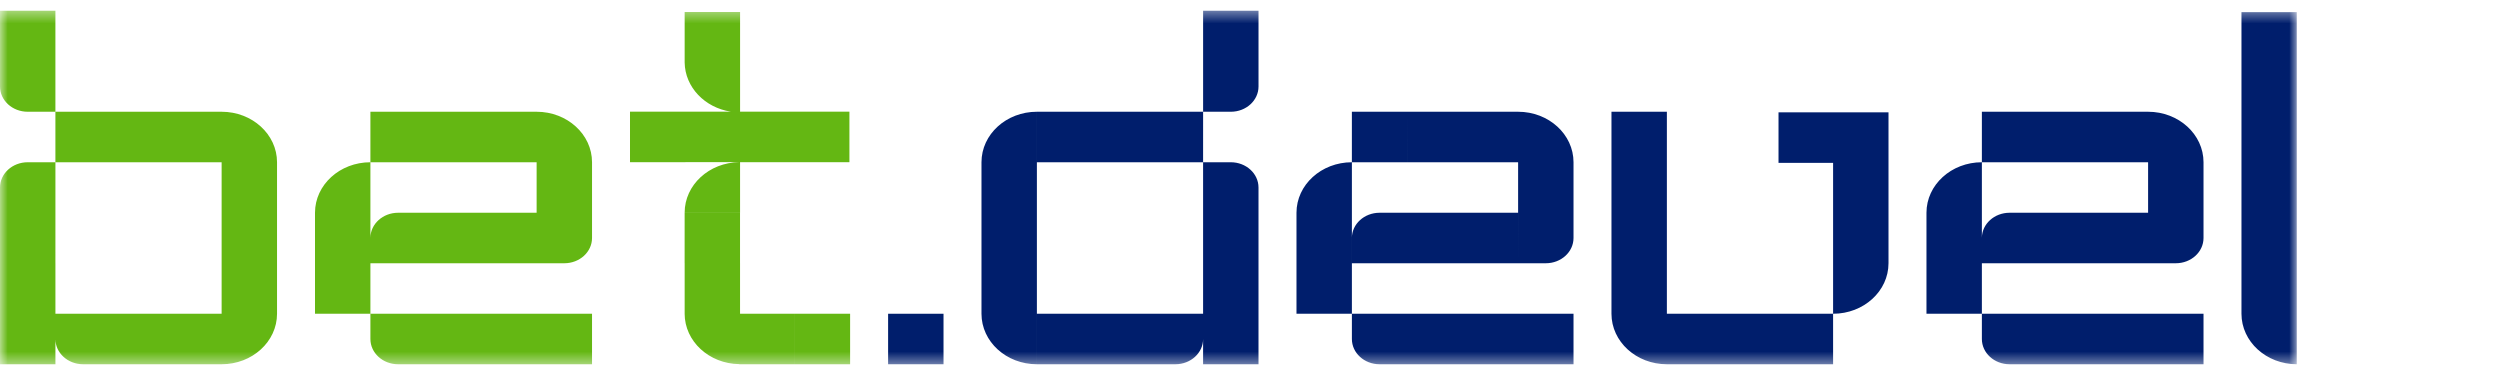 <svg xmlns="http://www.w3.org/2000/svg" width="160" height="24" fill="none"><g clip-path="url(#logo_svg__a)"><mask id="logo_svg__b" width="147" height="24" x="0" y="0" maskUnits="userSpaceOnUse" style="mask-type:luminance"><path fill="#fff" d="M147 .516H0v22.968h147z"/></mask><g mask="url(#logo_svg__b)"><path fill="#64B713" fill-rule="evenodd" d="M3.546.688H0V3.92h3.546zm0 3.232H0v1.616c0 .893.794 1.616 1.773 1.616h1.773zm0 3.232h10.638v3.232H3.546zm14.184 3.232c0-1.785-1.588-3.232-3.546-3.232v6.464h3.546zm0 3.232h-3.546v3.232h3.546zm-3.546 3.232h3.546v3.232c0 1.785-1.587 3.232-3.546 3.232v-6.464m-3.546 3.232h3.546v3.232H5.32c-.98 0-1.773-.723-1.773-1.616V20.08h7.092m-7.092 3.232v-6.464H0v6.464zm0-9.696H0v3.232h3.546zm-1.773-3.232h1.773v3.232H0V12c0-.892.794-1.616 1.773-1.616M27.252 7.152h-3.546v3.232h7.092V7.152zm7.092 0h-3.546v3.232h7.092c0-1.785-1.588-3.232-3.546-3.232M20.16 16.848h7.092v-3.232h-1.773c-.972 0-1.762.713-1.773 1.597v-4.829c-1.959 0-3.546 1.447-3.546 3.232zm3.546 3.232H20.16v-3.232h3.546zh3.546v3.232h-1.773c-.98 0-1.773-.723-1.773-1.616zm7.092 0h7.092v3.232H27.252V20.08zm3.546-3.232h-7.092v-3.232h7.092v-3.232h3.546v4.848c0 .893-.794 1.616-1.773 1.616zM43.819.769h3.546v6.378h6.998v3.232h-6.999v3.23h-3.546c0-1.77 1.563-3.209 3.5-3.232h-3.452v.002H40.32V7.147h3.498v-.002h2.95c-1.66-.256-2.926-1.563-2.95-3.144V.77m0 19.304V16.84h3.545v3.239h3.5v3.232h-3.547v-.007c-1.937-.023-3.498-1.462-3.499-3.232m0-6.464h3.545v3.232h-3.546zm7.044 6.471h3.546v3.232h-3.546z" clip-rule="evenodd"/><path fill="#001E6C" d="M56.839 20.08h3.546v3.232h-3.546z"/><path fill="#001E6C" fill-rule="evenodd" d="M76.999.688h3.546V3.92h-3.546zm0 3.232h3.546v1.616c0 .893-.794 1.616-1.773 1.616h-1.773zm0 3.232H66.36v3.232h10.638zm-14.184 3.232c0-1.785 1.587-3.232 3.546-3.232v6.464h-3.546zm0 3.232h3.546v3.232h-3.546zm3.546 3.232h-3.546v3.232c0 1.785 1.587 3.232 3.546 3.232v-6.464m3.546 3.232H66.36v3.232h8.865c.979 0 1.773-.723 1.773-1.616V20.08h-7.092m7.092 3.232v-6.464h3.546v6.464zm3.546-9.696v3.232h-3.546v-3.232zm-1.773-3.232h-1.773v3.232h3.546V12c0-.892-.794-1.616-1.773-1.616M90.067 7.152H86.52v3.232h3.546zm7.092 0h-7.092v3.232h7.092zm3.546 3.232c0-1.785-1.588-3.232-3.546-3.232v3.232zm-17.73 6.464h3.546v-6.464c-1.959 0-3.546 1.447-3.546 3.232zm3.546 3.232h-3.546v-3.232h3.546zm7.092 0h3.546v3.232h-8.865c-.98 0-1.773-.723-1.773-1.616V20.08h7.092m3.546-3.232H86.52v-1.616c0-.892.793-1.616 1.773-1.616h8.865zm0-6.464v6.464h1.773c.979 0 1.773-.723 1.773-1.616v-4.848zm3.546 12.928V20.08h-3.546v3.232zM106.68 7.152h-3.546v3.232h3.546zm10.691.038h3.493v6.426h-3.546v-3.193h-3.493V7.19h3.546m-.053 6.426h3.546v3.232c0 1.785-1.587 3.232-3.546 3.232v-6.464m-10.638 9.696c-1.958 0-3.546-1.447-3.546-3.232h3.546zm3.546 0h-3.546V20.08h10.638v3.232h-7.092m-7.092-3.232v-6.464h3.546v6.464zm0-9.696h3.546v3.232h-3.546zM130.386 7.152h-3.546v3.232c-1.958 0-3.546 1.447-3.546 3.232h3.546v-3.232h7.092V7.152zm7.092 0h-3.546v3.232h3.546v3.232h-7.092v3.232h8.865c.98 0 1.774-.723 1.774-1.616v-4.848c0-1.785-1.589-3.232-3.547-3.232m-14.184 9.696h7.092v-3.232h-1.773c-.972 0-1.762.713-1.773 1.597v-1.597h-3.546zm3.546 3.232h-3.546v-3.232h3.546zh3.546v3.232h-1.773c-.979 0-1.773-.723-1.773-1.616zm7.092 0h7.093v3.232h-10.639V20.08zM147 .777h-3.546v12.839H147V.776m0 19.303h-3.546c0 1.785 1.587 3.233 3.546 3.233zm-3.546 0v-6.464H147v6.464z" clip-rule="evenodd"/></g></g><defs><clipPath id="logo_svg__a"><path fill="#fff" d="M0 .516h147v22.969H0z"/></clipPath></defs></svg>